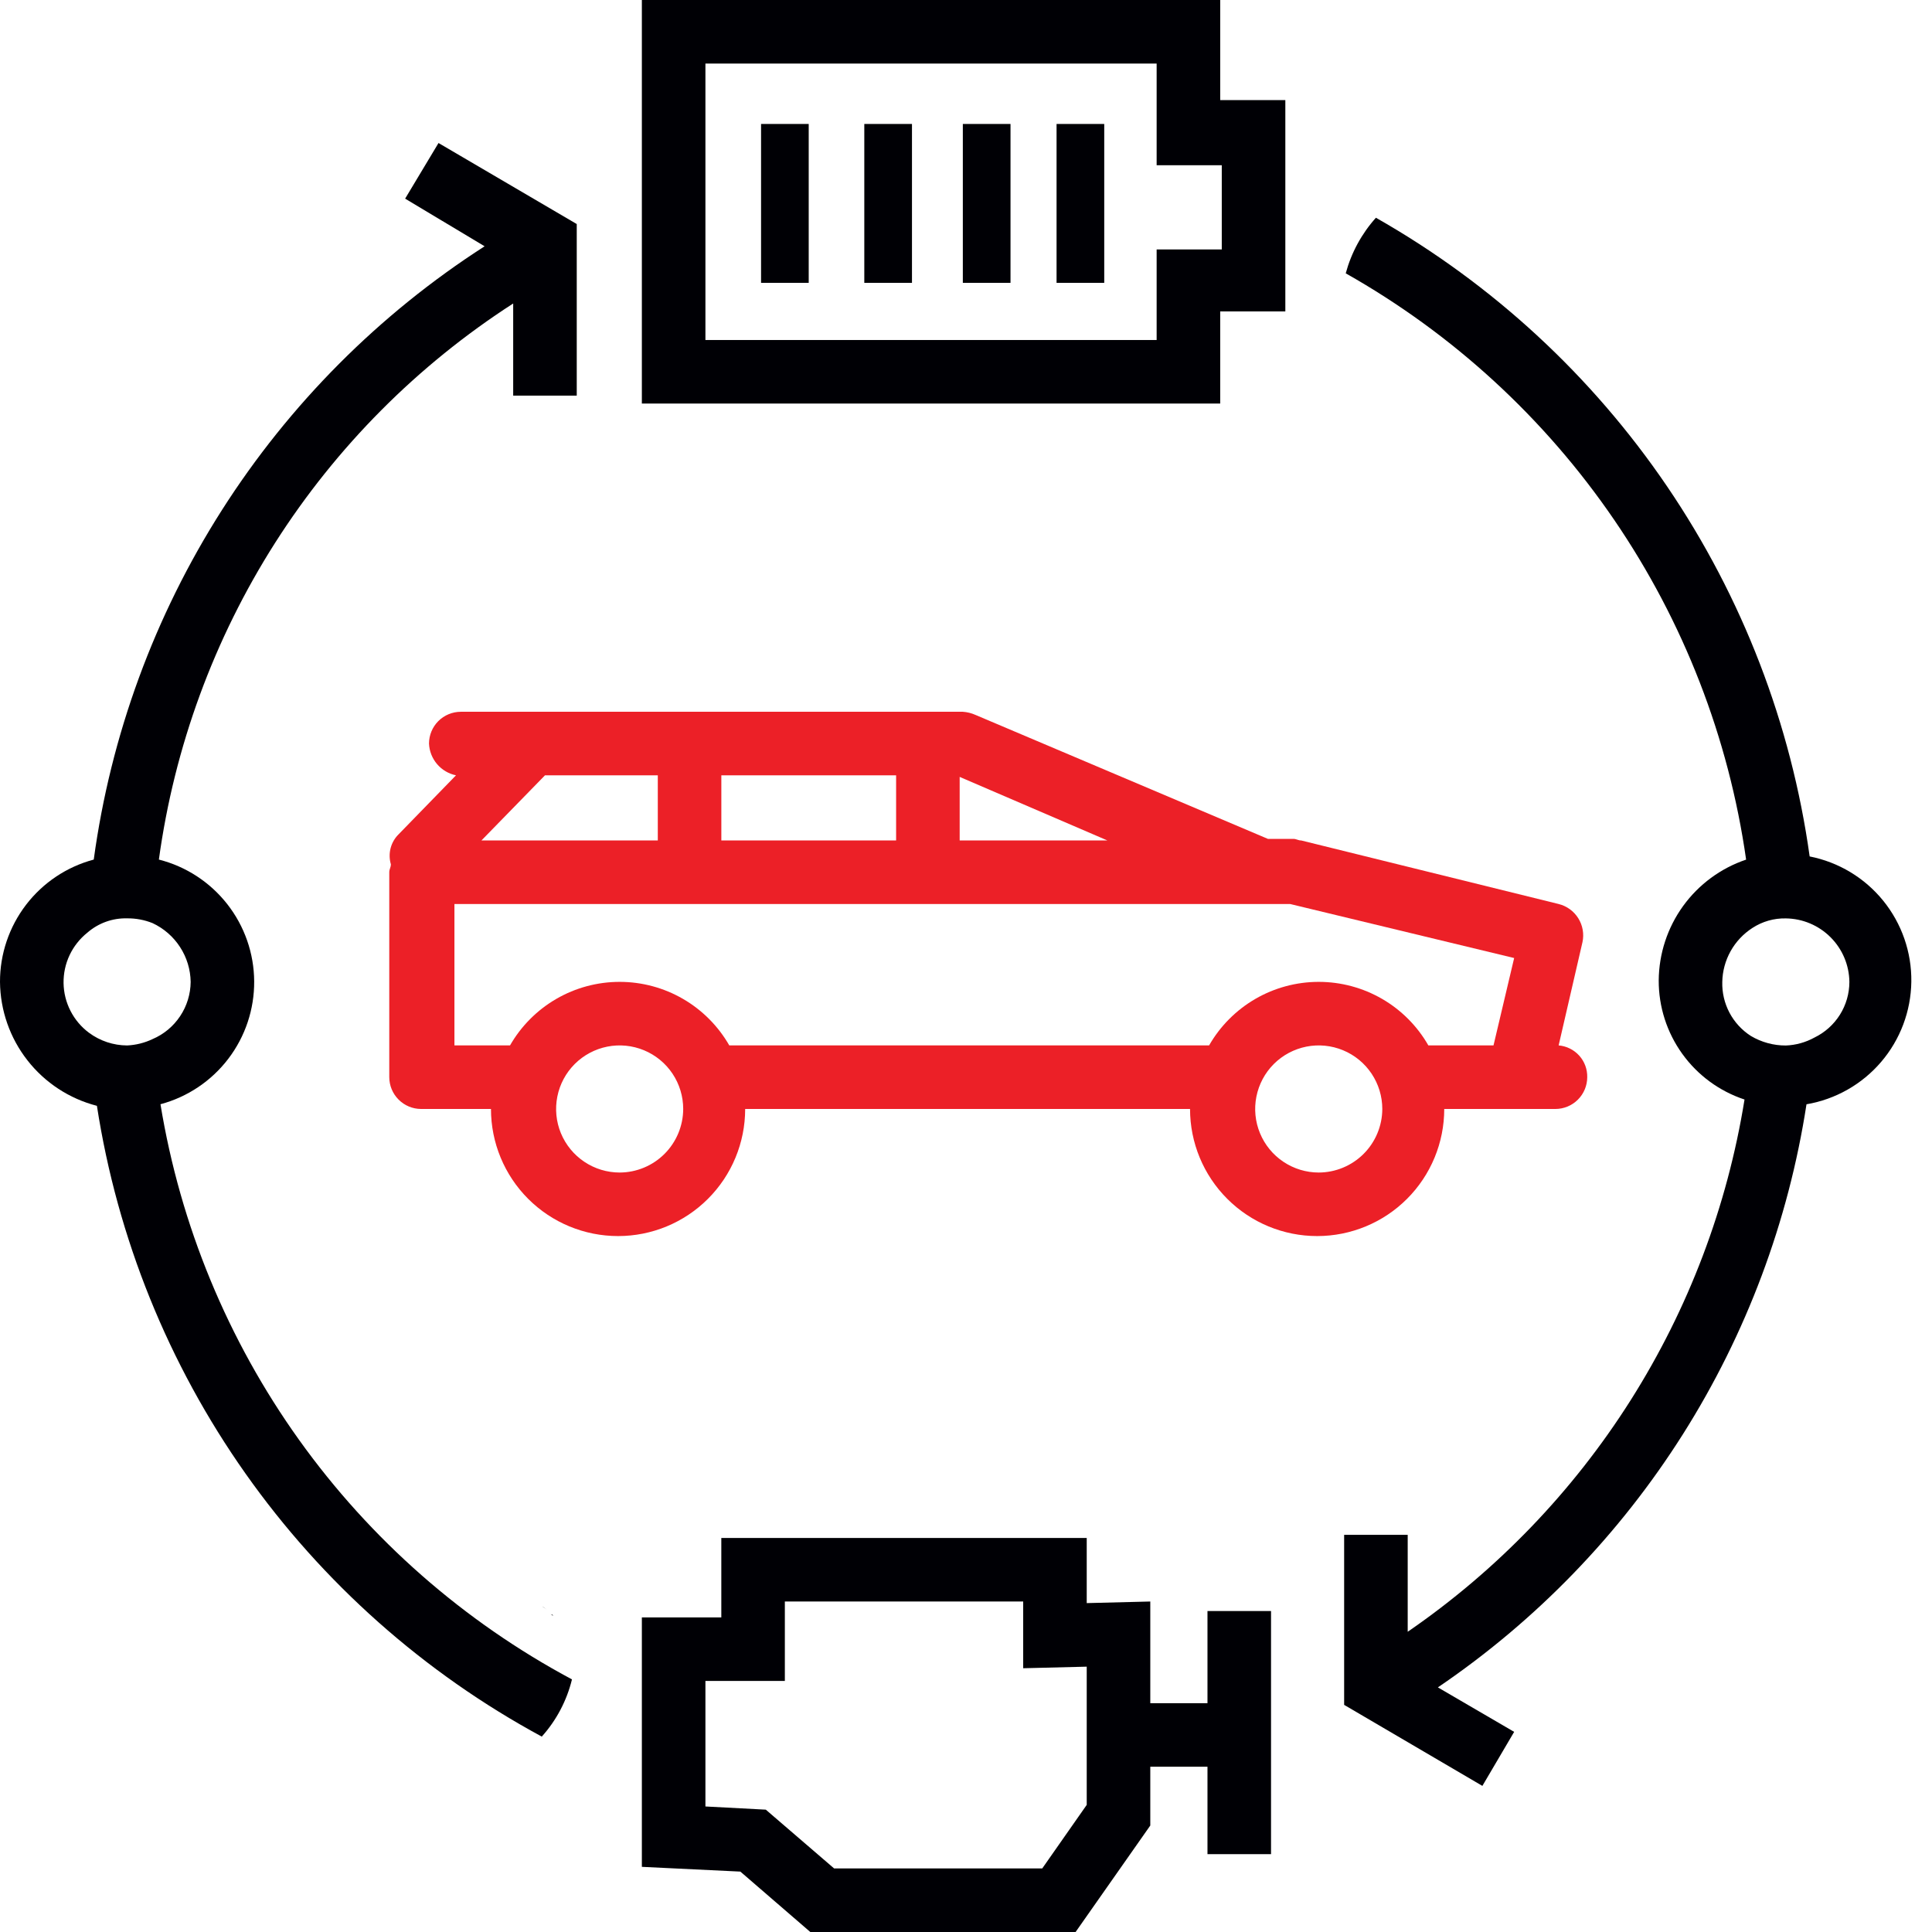 <svg width="80" height="80" viewBox="0 0 80 80" fill="none" xmlns="http://www.w3.org/2000/svg">
<g clip-path="url(#clip0_697_15585)">
<path d="M49.999 66.71V70.526H47.631V66.315L44.999 66.381V63.684H29.868V66.973H26.578V77.302L30.657 77.499L33.552 79.999H44.539L47.631 75.591V73.157H49.999V76.776H52.631V66.71H49.999ZM44.999 74.736L43.157 77.368H34.539L31.71 74.934L29.21 74.802V69.605H32.499V66.315H42.368V69.078L44.999 69.013V74.736Z" fill="#000005"/>
<path d="M50.526 16.71H26.578V0H50.526V4.145H53.223V12.895H50.526V16.71ZM29.21 14.079H47.894V10.329H50.591V6.842H47.894V2.632H29.21V14.079Z" fill="#000005"/>
<path d="M33.487 5.133H31.514V11.712H33.487V5.133Z" fill="#000005"/>
<path d="M37.763 5.133H35.789V11.712H37.763V5.133Z" fill="#000005"/>
<path d="M41.843 5.133H39.869V11.712H41.843V5.133Z" fill="#000005"/>
<path d="M45.724 5.133H43.75V11.712H45.724V5.133Z" fill="#000005"/>
<path d="M64.54 43.288L65.527 39.012C65.6 38.672 65.537 38.318 65.353 38.023C65.169 37.728 64.877 37.517 64.54 37.433L53.882 34.802C53.751 34.802 53.685 34.736 53.553 34.736H52.501L40.395 29.604C40.229 29.53 40.051 29.485 39.869 29.473H19.08C18.731 29.474 18.397 29.613 18.15 29.859C17.904 30.106 17.765 30.44 17.764 30.788C17.777 31.101 17.894 31.4 18.097 31.639C18.299 31.877 18.576 32.041 18.882 32.104L16.514 34.538C16.35 34.697 16.233 34.897 16.175 35.118C16.117 35.338 16.121 35.57 16.185 35.788C16.185 35.92 16.119 35.986 16.119 36.117V44.604C16.12 44.953 16.259 45.287 16.506 45.533C16.752 45.78 17.086 45.919 17.435 45.92H20.33C20.33 47.316 20.884 48.655 21.871 49.642C22.858 50.629 24.197 51.183 25.593 51.183C26.989 51.183 28.327 50.629 29.314 49.642C30.302 48.655 30.856 47.316 30.856 45.92H49.277C49.277 47.316 49.831 48.655 50.819 49.642C51.806 50.629 53.144 51.183 54.54 51.183C55.936 51.183 57.275 50.629 58.262 49.642C59.249 48.655 59.803 47.316 59.803 45.92H64.409C64.757 45.919 65.091 45.78 65.338 45.533C65.584 45.287 65.723 44.953 65.724 44.604C65.731 44.276 65.613 43.956 65.393 43.712C65.173 43.468 64.868 43.316 64.54 43.288ZM45.856 34.802H39.738V32.17L45.856 34.802ZM37.106 34.802H29.869V32.104H37.106V34.802ZM23.29 32.104H27.238V34.802H19.935L22.567 32.104H23.29ZM25.659 48.552C25.138 48.552 24.629 48.397 24.197 48.108C23.764 47.819 23.427 47.408 23.227 46.927C23.028 46.446 22.976 45.917 23.078 45.407C23.179 44.896 23.43 44.427 23.798 44.059C24.166 43.691 24.635 43.441 25.145 43.339C25.656 43.237 26.185 43.29 26.666 43.489C27.146 43.688 27.558 44.025 27.847 44.458C28.136 44.891 28.29 45.4 28.29 45.92C28.288 46.617 28.01 47.285 27.517 47.779C27.024 48.272 26.356 48.55 25.659 48.552V48.552ZM54.606 48.552C54.086 48.552 53.577 48.397 53.144 48.108C52.711 47.819 52.374 47.408 52.175 46.927C51.975 46.446 51.923 45.917 52.025 45.407C52.127 44.896 52.377 44.427 52.745 44.059C53.113 43.691 53.582 43.441 54.093 43.339C54.603 43.237 55.132 43.29 55.613 43.489C56.094 43.688 56.505 44.025 56.794 44.458C57.083 44.891 57.238 45.4 57.238 45.92C57.236 46.617 56.958 47.285 56.465 47.779C55.971 48.272 55.303 48.55 54.606 48.552V48.552ZM59.145 43.288C58.688 42.489 58.027 41.824 57.23 41.362C56.432 40.9 55.527 40.657 54.606 40.657C53.685 40.657 52.779 40.9 51.982 41.362C51.185 41.824 50.524 42.489 50.066 43.288H30.198C29.74 42.489 29.079 41.824 28.282 41.362C27.485 40.9 26.58 40.657 25.659 40.657C24.737 40.657 23.832 40.9 23.035 41.362C22.238 41.824 21.577 42.489 21.119 43.288H18.817V37.433H53.422L62.698 39.67L61.843 43.288H59.145Z" fill="#EC2027"/>
<path d="M22.633 66.644C22.435 66.513 22.369 66.447 22.633 66.644V66.644Z" fill="#000005"/>
<path d="M22.895 66.909C22.829 66.844 22.829 66.844 22.764 66.844C22.829 66.844 22.895 66.844 22.895 66.909Z" fill="#000005"/>
<path d="M74.934 35.463C74.168 29.973 72.149 24.733 69.035 20.147C65.921 15.562 61.794 11.753 56.974 9.016C56.383 9.675 55.955 10.463 55.724 11.318C60.162 13.824 63.965 17.317 66.84 21.526C69.715 25.735 71.584 30.549 72.303 35.595C71.255 35.948 70.343 36.62 69.694 37.516C69.046 38.412 68.693 39.488 68.684 40.595C68.68 41.687 69.022 42.752 69.66 43.638C70.298 44.525 71.2 45.186 72.237 45.529C71.524 49.955 69.92 54.19 67.523 57.978C65.125 61.766 61.984 65.029 58.29 67.568V63.555H55.658V70.595L61.382 73.95L62.698 71.713L59.54 69.871C63.606 67.111 67.059 63.542 69.686 59.388C72.312 55.234 74.054 50.583 74.803 45.726C76.006 45.521 77.099 44.901 77.892 43.974C78.686 43.046 79.128 41.87 79.144 40.649C79.16 39.429 78.747 38.242 77.978 37.294C77.209 36.347 76.132 35.699 74.934 35.463V35.463ZM75.132 42.963C74.768 43.163 74.363 43.276 73.948 43.292C73.438 43.294 72.938 43.157 72.5 42.897C72.127 42.658 71.822 42.326 71.614 41.934C71.407 41.542 71.304 41.104 71.316 40.66C71.324 40.213 71.443 39.776 71.661 39.385C71.879 38.995 72.19 38.665 72.566 38.423C72.976 38.156 73.458 38.018 73.948 38.029C74.643 38.037 75.307 38.317 75.799 38.809C76.291 39.301 76.571 39.965 76.579 40.66C76.578 41.141 76.442 41.612 76.186 42.019C75.93 42.426 75.565 42.753 75.132 42.963V42.963Z" fill="#000005"/>
<path d="M16.776 8.225L20.066 10.198C15.694 13.01 11.983 16.737 9.189 21.121C6.395 25.505 4.584 30.442 3.882 35.593C2.766 35.891 1.781 36.549 1.079 37.465C0.377 38.382 -0.003 39.504 1.47098e-05 40.659C0.011 41.837 0.41 42.978 1.136 43.906C1.861 44.834 2.873 45.496 4.013 45.79C4.861 51.27 6.965 56.479 10.161 61.01C13.357 65.541 17.557 69.271 22.434 71.909C23.04 71.234 23.469 70.421 23.684 69.54C19.206 67.146 15.339 63.752 12.384 59.622C9.429 55.492 7.465 50.736 6.645 45.724C7.764 45.425 8.752 44.762 9.454 43.841C10.156 42.92 10.533 41.792 10.525 40.633C10.518 39.475 10.126 38.352 9.412 37.44C8.698 36.528 7.702 35.878 6.579 35.593C7.219 30.924 8.862 26.449 11.394 22.474C13.927 18.5 17.289 15.12 21.25 12.567V16.382H23.882V9.277L18.158 5.922L16.776 8.225ZM7.895 40.659C7.89 41.164 7.739 41.658 7.458 42.078C7.178 42.499 6.781 42.829 6.316 43.027C5.986 43.184 5.628 43.273 5.263 43.29C4.694 43.287 4.141 43.103 3.684 42.764C3.363 42.525 3.101 42.215 2.919 41.858C2.736 41.502 2.638 41.108 2.632 40.708C2.626 40.307 2.711 39.911 2.882 39.549C3.053 39.187 3.305 38.869 3.618 38.619C4.073 38.223 4.66 38.011 5.263 38.027C5.624 38.023 5.981 38.09 6.316 38.224C6.781 38.441 7.176 38.784 7.455 39.215C7.735 39.645 7.887 40.146 7.895 40.659V40.659Z" fill="#000005"/>
</g>
<defs>
<clipPath id="clip0_697_15585">
<rect width="80" height="80" fill="white"/>
</clipPath>
</defs>
</svg>
